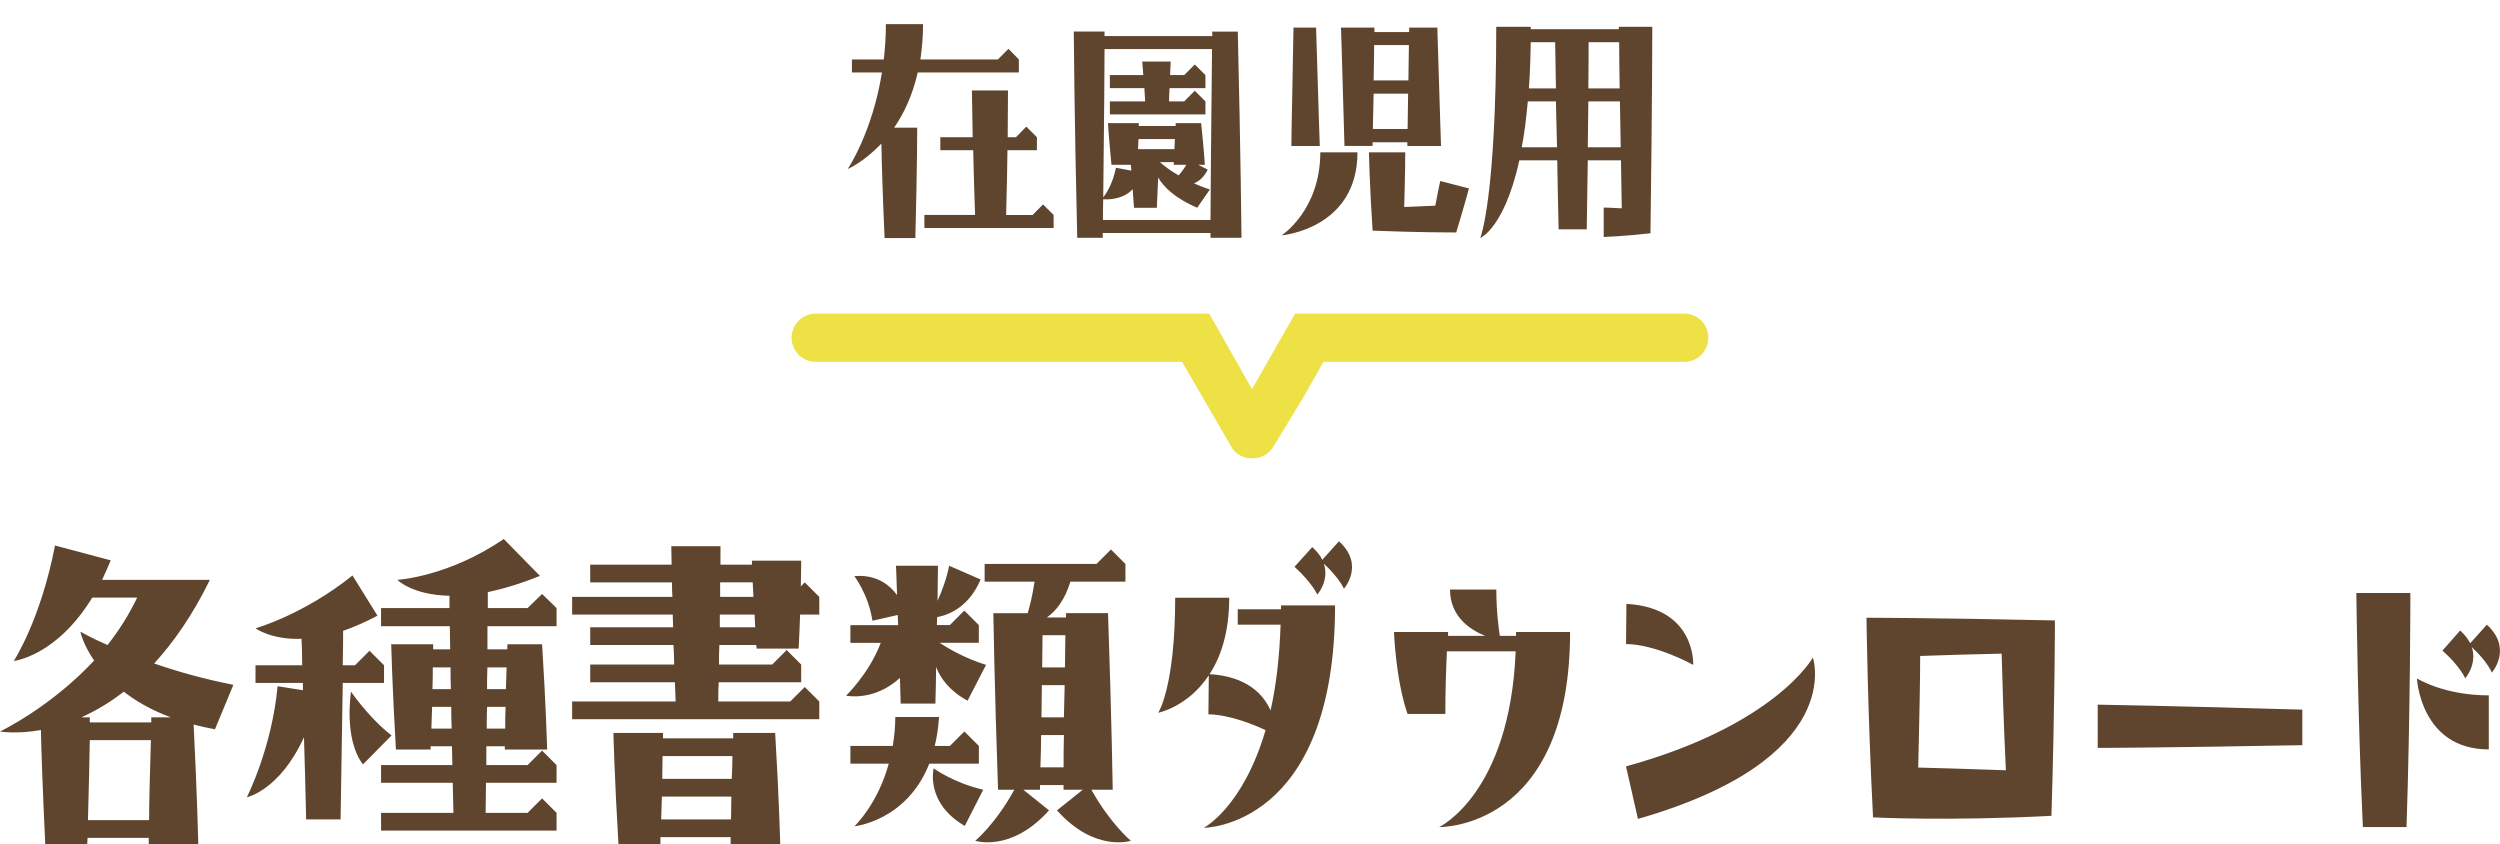 <svg xmlns="http://www.w3.org/2000/svg" width="103.63" height="35" viewBox="0 0 103.63 35"><style type="text/css"><![CDATA[
	.st0{fill:#7EB457;}
	.st1{fill:#E22F37;}
	.st2{fill:#E2F0F6;}
	.st3{fill:#E4F1F6;}
	.st4{fill:#4A696F;}
	.st5{fill:#4A81F6;}
	.st6{fill:#E5F1F7;}
	.st7{fill:#E64C3C;}
	.st8{fill:#E6E6E6;}
	.st9{fill:#E6F2F7;}
	.st10{fill:#E8D75F;}
	.st11{fill:#E8F3F8;}
	.st12{fill:#802F34;}
	.st13{fill:#836954;}
	.st14{fill:#EAB14D;}
	.st15{fill:#88C25E;}
	.st16{fill:#896040;}
	.st17{fill:#EDE145;}
	.st18{fill:#5490F9;}
	.st19{fill:#575655;}
	.st20{fill:#BDC3C7;}
	.st21{fill:#8F562F;}
	.st22{fill:#F1D333;}
	.st23{fill:#F29500;}
	.st24{fill:#F3D55B;}
	.st25{fill:#F4ADC7;}
	.st26{fill:#F4D345;}
	.st27{fill:#F4DB60;}
	.st28{fill:#F7D931;}
	.st29{fill:#F7D932;}
	.st30{fill:#F7D935;}
	.st31{fill:#F7D936;}
	.st32{fill:#F7DA35;}
	.st33{fill:#F7DA37;}
	.st34{fill:#F7DA38;}
	.st35{fill:#F7DB3E;}
	.st36{fill:#F7DB3F;}
	.st37{fill:#F7DC41;}
	.st38{fill:#F7DC42;}
	.st39{fill:#F7DD42;}
	.st40{fill:#F7DD45;}
	.st41{fill:#F7DD46;}
	.st42{fill:#F7DD48;}
	.st43{fill:#F7DE4B;}
	.st44{fill:#F7DE4C;}
	.st45{fill:#F7DE4D;}
	.st46{fill:#F7DF4F;}
	.st47{fill:#F7DF50;}
	.st48{fill:#F7DF51;}
	.st49{fill:#F7DF52;}
	.st50{fill:#F7E052;}
	.st51{fill:#F7E157;}
	.st52{fill:#F7E158;}
	.st53{fill:#F7E159;}
	.st54{fill:#F7E15A;}
	.st55{fill:#F7E15B;}
	.st56{fill:#F7E15C;}
	.st57{fill:#F7E25B;}
	.st58{fill:#F7E25C;}
	.st59{fill:#F7E25E;}
	.st60{fill:#F7E260;}
	.st61{fill:#F7E360;}
	.st62{fill:#F7E361;}
	.st63{fill:#F7E362;}
	.st64{fill:#F7E363;}
	.st65{fill:#F7E364;}
	.st66{fill:#F7E464;}
	.st67{fill:#F7E466;}
	.st68{fill:#F7E467;}
	.st69{fill:#F7E468;}
	.st70{fill:#F7E568;}
	.st71{fill:#F7E569;}
	.st72{fill:#F7E56A;}
	.st73{fill:#F7E56B;}
	.st74{fill:#F7E56C;}
	.st75{fill:#F7E66D;}
	.st76{fill:#F7E66F;}
	.st77{fill:#F7E671;}
	.st78{fill:#F7E770;}
	.st79{fill:#F7E771;}
	.st80{fill:#F7E772;}
	.st81{fill:#F7E773;}
	.st82{fill:#F7E774;}
	.st83{fill:#F7E874;}
	.st84{fill:#F7E875;}
	.st85{fill:#F7E876;}
	.st86{fill:#F7E877;}
	.st87{fill:#F7E979;}
	.st88{fill:#F7E97A;}
	.st89{fill:#F7E97B;}
	.st90{fill:#F7E97C;}
	.st91{fill:#F7E97D;}
	.st92{fill:#F7E97E;}
	.st93{fill:#F7EA80;}
	.st94{fill:#F7EA81;}
	.st95{fill:#F7F7F8;}
	.st96{fill:#F8D51A;}
	.st97{fill:#F8D623;}
	.st98{fill:#F8D728;}
	.st99{fill:#F8D72B;}
	.st100{fill:#F8D82B;}
	.st101{fill:#F8D931;}
	.st102{fill:#F8D932;}
	.st103{fill:#F8D935;}
	.st104{fill:#F8DB38;}
	.st105{fill:#F8DB40;}
	.st106{fill:#F8DC41;}
	.st107{fill:#F8DC42;}
	.st108{fill:#F8DD45;}
	.st109{fill:#F8DD49;}
	.st110{fill:#F8DE4C;}
	.st111{fill:#F8DF50;}
	.st112{fill:#F8DF51;}
	.st113{fill:#F8E053;}
	.st114{fill:#F8E055;}
	.st115{fill:#F8E056;}
	.st116{fill:#F8E057;}
	.st117{fill:#F8E158;}
	.st118{fill:#F8E159;}
	.st119{fill:#F8E15B;}
	.st120{fill:#F8E15C;}
	.st121{fill:#F8E260;}
	.st122{fill:#F8E261;}
	.st123{fill:#F8E361;}
	.st124{fill:#F8E363;}
	.st125{fill:#F8E364;}
	.st126{fill:#F8E466;}
	.st127{fill:#F8E467;}
	.st128{fill:#F8E567;}
	.st129{fill:#F8E569;}
	.st130{fill:#F8E66C;}
	.st131{fill:#F8E876;}
	.st132{fill:#F8E878;}
	.st133{fill:#F8EA81;}
	.st134{fill:#F8EB83;}
	.st135{fill:#F8EB86;}
	.st136{fill:#F8EB87;}
	.st137{fill:#F8EC8D;}
	.st138{fill:#F9EAB0;}
	.st139{fill:#F9EF9D;}
	.st140{fill:#5F9548;}
	.st141{fill:#C03A2B;}
	.st142{fill:#C0694E;}
	.st143{fill:#C25B33;}
	.st144{fill:url(#SVGID_3_);}
	.st145{fill:#C47E4E;}
	.st146{fill:#FAEE9B;}
	.st147{fill:#FB7B76;}
	.st148{fill:#994530;}
	.st149{fill:#997761;}
	.st150{fill:#FCE897;}
	.st151{fill:#C92D39;}
	.st152{fill:#60452E;}
	.st153{fill:#FE81B3;}
	.st154{fill:#FE86B6;}
	.st155{fill:#FE87B6;}
	.st156{fill:#FE8CB9;}
	.st157{fill:#FE8DBA;}
	.st158{fill:#FE8FBB;}
	.st159{fill:#FE90BC;}
	.st160{fill:#FE92BD;}
	.st161{fill:#FE96BF;}
	.st162{fill:#FE9AC2;}
	.st163{fill:#FE9FC4;}
	.st164{fill:#FEA0C5;}
	.st165{fill:#FEA1C6;}
	.st166{fill:#FEA6C9;}
	.st167{fill:#FEAACB;}
	.st168{fill:#FF156C;}
	.st169{fill:#FF5594;}
	.st170{fill:#FF77A9;}
	.st171{fill:#FF7BAC;}
	.st172{fill:#FFA1C4;}
	.st173{fill:#FFA90B;}
	.st174{fill:#FFB52D;}
	.st175{fill:#FFFFFF;}
	.st176{fill:none;}
	.st177{fill:#66B49D;}
	.st178{fill:#679FC9;}
	.st179{fill:#68A34F;}
	.st180{fill:#CCCCCC;}
	.st181{fill:#CEE5EF;}
	.st182{fill:#384949;}
	.st183{fill-rule:evenodd;clip-rule:evenodd;fill:#FE8EAD;}
	.st184{fill-rule:evenodd;clip-rule:evenodd;fill:#FE90A7;}
	.st185{fill-rule:evenodd;clip-rule:evenodd;fill:#FE92AF;}
	.st186{fill-rule:evenodd;clip-rule:evenodd;fill:#FE94AA;}
	.st187{fill-rule:evenodd;clip-rule:evenodd;fill:#FE94B0;}
	.st188{fill-rule:evenodd;clip-rule:evenodd;fill:#FE95AD;}
	.st189{fill-rule:evenodd;clip-rule:evenodd;fill:#FE95B5;}
	.st190{fill-rule:evenodd;clip-rule:evenodd;fill:#FE97AF;}
	.st191{fill-rule:evenodd;clip-rule:evenodd;fill:#FE9BB2;}
	.st192{fill-rule:evenodd;clip-rule:evenodd;fill:#FE9BB5;}
	.st193{fill-rule:evenodd;clip-rule:evenodd;fill:#FE9CAF;}
	.st194{fill-rule:evenodd;clip-rule:evenodd;fill:#FE9FAF;}
	.st195{fill-rule:evenodd;clip-rule:evenodd;fill:#FEA1B5;}
	.st196{fill-rule:evenodd;clip-rule:evenodd;fill:#FEAAB8;}
	.st197{fill-rule:evenodd;clip-rule:evenodd;fill:#FEADBF;}
	.st198{fill-rule:evenodd;clip-rule:evenodd;fill:#FFFFFF;}
	.st199{fill:#D3E8F1;}
	.st200{fill:#D4E8F1;}
	.st201{fill:#D5E9F1;}
	.st202{fill:#D6E9F1;}
	.st203{fill:#D7EAF2;}
	.st204{fill:#D8EBF2;}
	.st205{fill:#D9EBF2;}
	.st206{fill:#DA4A54;}
	.st207{fill:#77AD50;}
	.st208{fill:#DAECF3;}
	.st209{fill:#DBAD5C;}
	.st210{fill:#78B9EB;}
	.st211{fill:#78D0B1;}
	.st212{fill:#A88D7B;}
	.st213{fill:#DD636E;}
	.st214{fill:#DEEEF4;}
]]></style><path class="st152" d="M3.901 27.381c-.465-.675-.57-1.199-.57-1.199s.404.239 1.125.555c.465-.586.885-1.245 1.23-1.965h-1.861c-1.5 2.444-3.254 2.625-3.254 2.625s1.109-1.681 1.709-4.785l2.311.615c-.119.285-.24.555-.359.81h4.468c-.719 1.47-1.514 2.595-2.309 3.465.943.33 2.068.646 3.283.885l-.763 1.843c-.316-.06-.6-.119-.885-.195.149 2.955.194 4.965.194 4.965h-2.055v-.27h-2.535l-.014.27h-1.74c-.105-2.219-.166-3.93-.18-4.739-1.02.181-1.695.06-1.695.06s2.084-.99 3.9-2.94zm-.525 2.355h.346v.209h2.549v-.209h.811c-.811-.301-1.455-.676-1.951-1.065-.614.479-1.2.809-1.755 1.065zm2.879.945h-2.533c-.016.72-.031 1.83-.076 3.315h2.535c0-.721.029-1.83.074-3.315zM11.507 28.445l1.049.166v-.301h-1.965v-.734h1.936c0-.465-.016-.825-.029-1.096-1.26.045-1.906-.435-1.906-.435s1.98-.555 4.02-2.19l1.035 1.666c-.51.27-.988.479-1.424.629 0 .271 0 .705-.016 1.426h.51l.6-.6.602.6v.734h-1.711l-.09 5.655h-1.428c-.029-1.335-.059-2.444-.09-3.405-1.004 2.205-2.369 2.49-2.369 2.49s1.036-2.025 1.276-4.605zm4.724 2.041l-1.186 1.199c-.809-1.05-.494-3.015-.494-3.015s.72 1.066 1.68 1.816zm1.725-3.78v.21h.705l-.016-.96h-2.85v-.75h2.836v-.51c-1.545-.03-2.16-.66-2.16-.66s2.115-.12 4.41-1.694l1.5 1.529c-.811.33-1.531.54-2.16.675v.66h1.648l.602-.585.6.585v.75h-2.865v.96h.824v-.21h1.441c.164 2.595.209 4.364.209 4.364h-1.754v-.135h-.766v.78h1.709l.602-.601.6.601v.735h-2.926l-.014 1.244h1.738l.602-.6.6.6v.735h-7.275v-.735h3l-.029-1.244h-2.971v-.735h2.955l-.016-.78h-.885v.135h-1.439c-.15-2.594-.195-4.364-.195-4.364h1.74zm.75 2.595h-.795l-.029.9h.84c-.016-.315-.016-.615-.016-.9zm-.766-1.635c0 .24 0 .54-.014.9h.764c-.014-.315-.014-.615-.014-.9h-.736zm2.237 2.535h.764c0-.256 0-.555.016-.9h-.767c-.013.285-.013.585-.013.9zm.013-1.635h.781l.029-.9h-.795c-.015.27-.015.57-.015.9zM23.716 29.076h4.291l-.031-.795h-3.51v-.735h3.48c0-.285-.016-.555-.029-.81h-3.451v-.735h3.436l-.016-.524h-4.17v-.735h4.156c-.016-.226-.016-.42-.016-.601h-3.391v-.734h3.375l-.014-.766h2.039v.766h1.305v-.165h2.041s0 .36-.016 1.065l.164-.166.602.601v.735h-.795c-.016.404-.031.885-.061 1.41h-1.74l-.016-.15h-1.529c-.016.255-.016.524-.016.81h2.205l.6-.601.602.601v.735h-3.42c-.016.255-.016.525-.016.795h2.984l.6-.6.602.6v.734h-10.245v-.735zm1.92 5.91c-.164-2.73-.209-4.605-.209-4.605h2.055v.225h2.91v-.225h1.74c.164 2.73.209 4.605.209 4.605h-2.055v-.285h-2.91v.285h-1.74zm1.771-1.02h2.895l.014-.945h-2.879l-.03.945zm.045-1.681h2.879c.016-.284.029-.6.029-.944h-2.895l-.013.944zm2.385-6.284h1.469l-.029-.524h-1.439v.524zm.014-1.26h1.381l-.031-.601h-1.35v.601zM35.071 28.836s.945-.9 1.439-2.189h-1.26v-.735h1.98l-.016-.42-1.049.239c-.166-1.094-.75-1.844-.75-1.844s1.064-.195 1.77.779c-.029-.945-.045-1.215-.045-1.215h1.74l-.016 1.455c.18-.405.375-.915.48-1.455l1.305.57c-.48 1.14-1.32 1.47-1.801 1.56l-.014.33h.539l.6-.601.602.601v.735h-1.621c.359.24 1.051.645 1.92.914l-.766 1.485c-.75-.405-1.125-.931-1.305-1.396 0 .451-.014.961-.029 1.516h-1.439l-.031-1.064c-1.078.99-2.233.735-2.233.735zm3.45 2.82c-.943 2.385-3.104 2.594-3.104 2.594s.959-.899 1.424-2.594h-1.59v-.735h1.756c.059-.375.105-.765.105-1.2h1.814c-.031.45-.09.84-.18 1.2h.629l.6-.601.602.601v.735h-2.056zm2.236 1.08l-.766 1.5c-1.65-.961-1.289-2.386-1.289-2.386s.824.601 2.055.886zm6.119 2.115s-1.5.495-3.061-1.26l1.066-.854h-.795v-.195h-.976v.195h-.689l1.064.854c-1.574 1.755-3.059 1.26-3.059 1.26s.84-.69 1.619-2.114h-.674c-.15-4.351-.195-7.32-.195-7.32h1.424c.09-.3.195-.72.285-1.305h-2.07v-.735h4.635l.602-.6.6.6v.735h-2.282c-.238.779-.613 1.229-.975 1.484h.795v-.18h1.74c.15 4.35.195 7.32.195 7.32h-.885c.796 1.424 1.636 2.115 1.636 2.115zm-2.775-4.38h-.945c0 .42-.014.87-.029 1.335h.961c-.001-.345-.001-.795.013-1.335zm.031-2.071h-.945l-.016 1.336h.93l.031-1.336zm.029-2.069h-.945l-.016 1.335h.945l.016-1.335zM53.099 25.095h2.242c0 9.22-5.443 9.22-5.443 9.22s1.617-.832 2.562-4.049c-.545-.257-1.521-.641-2.369-.656l.016-1.617c-.865 1.312-2.098 1.553-2.098 1.553s.705-1.041.705-4.77h2.24c0 1.439-.352 2.465-.816 3.168 1.568.097 2.242.85 2.529 1.506.225-.993.369-2.162.416-3.555h-1.777v-.64h1.793v-.16zm2.609-.689s-.176-.432-.832-1.04c.24.704-.271 1.28-.271 1.28s-.209-.48-.945-1.152l.736-.816c.191.176.336.353.416.528l.689-.769c1.088.977.207 1.969.207 1.969zM58.345 29.593c-.496-1.44-.561-3.394-.561-3.394h2.242v.16h1.535c-.623-.256-1.455-.801-1.455-1.921h1.92c0 .896.096 1.601.145 1.921h.672v-.16h2.24c0 8.211-5.426 8.084-5.426 8.084s2.93-1.377 3.17-7.283h-2.85c-.031.64-.064 1.584-.064 2.593h-1.568zM70.187 27.561s-1.521-.85-2.785-.865l.016-1.664c2.895.159 2.769 2.529 2.769 2.529zm4.96-.305s1.441 4.193-7.25 6.69l-.496-2.177c6.211-1.712 7.746-4.513 7.746-4.513zM77.37 25.607s2.705 0 7.811.111c0 0 0 3.361-.145 8.1-4.32.225-7.395.064-7.395.064-.224-4.337-.271-8.275-.271-8.275zm2.145 6.21c.896.017 2.113.064 3.633.112-.096-1.969-.145-3.713-.176-4.834-1.408.032-2.529.064-3.377.096 0 .977-.032 2.562-.08 4.626zM86.954 29.209s2.977.047 8.482.207v1.473c-6.066.113-8.482.113-8.482.113v-1.793zM97.946 34.283c-.209-4.322-.271-9.701-.271-9.701h2.24s0 4.947-.16 9.701h-1.809zm5.219-3.218c-2.834 0-2.979-2.945-2.979-2.945s1.105.704 2.979.704v2.241zm.127-3.185s-.176-.448-.832-1.056c.24.703-.271 1.296-.271 1.296s-.209-.496-.945-1.152l.736-.833c.191.177.336.369.416.529l.689-.77c1.088.994.207 1.986.207 1.986z"/><path class="st17" d="M69.814 13h-16.129l-1.143 2-.645 1.128-.639-1.128-1.133-2h-16.311c-.553 0-1 .447-1 1s.447 1 1 1h15.186l2.059 3.551c.181.295.503.449.849.449h.006c.348 0 .672-.16.852-.459l1.238-2.029.855-1.512h14.955c.553 0 1-.447 1-1s-.447-1-1-1z"/><path class="st152" d="M35.138 7.008s1.023-1.508 1.42-4.005h-1.244v-.539h1.32c.054-.462.088-.946.088-1.464h1.541c0 .529-.045 1.013-.111 1.464h3.213l.439-.44.43.44v.539h-4.191c-.221.968-.584 1.716-.979 2.288h.957s0 1.584-.078 4.577h-1.275c-.078-1.749-.121-3.146-.133-3.917-.727.771-1.397 1.057-1.397 1.057zm3.179 1.902h2.102c-.033-1.022-.066-1.925-.078-2.684h-1.363v-.538h1.342l-.033-1.937h1.496s0 .66-.012 1.937h.342l.43-.44.439.44v.539h-1.221c-.012.736-.021 1.628-.055 2.684h1.1l.43-.439.439.439v.539h-5.357v-.54zM50.177 9.857v-.198h-4.467v.198h-1.057c-.121-5.083-.143-8.549-.143-8.549h1.275v.188h4.467v-.187h1.057c.121 5.083.154 8.549.154 8.549h-1.286zm0-.737c.01-1.111.021-3.51.064-7.085h-4.455c0 1.012-.021 3.08-.055 6.149.121-.153.396-.571.527-1.231l.639.121-.021-.242h-.803c-.111-1.123-.145-1.728-.145-1.728h1.277v.12h1.529v-.12h1.055c.121 1.122.154 1.728.154 1.728h-.275l.396.197c-.154.309-.352.484-.572.572.209.088.418.176.66.253l-.527.759c-.914-.396-1.387-.857-1.617-1.254l-.055 1.254h-.947l-.055-.77c-.406.439-1.033.43-1.221.418-.01.276-.01.573-.01.859h4.457zm-.651-6.447l.441.44v.539h-1.486c-.012.164-.021.341-.021.55h.627l.439-.44.441.44v.539h-3.961v-.539h1.463l-.033-.55h-1.43v-.539h1.385l-.043-.562h1.178l-.023.562h.584l.439-.44zm-2.353 3.51h1.508l.021-.419h-1.508l-.021.419zm1.683 1.088c.098-.109.209-.253.318-.439h-.518v-.11h-.572c.167.153.431.352.772.549zM54.729 6.314h1.541c0 3.18-3.146 3.443-3.146 3.443s1.605-1.033 1.605-3.443zm-.021-.263h-1.178s0-.484.088-4.907h.936c.121 4.038.154 4.907.154 4.907zm1.023 0c-.111-4.038-.145-4.907-.145-4.907h1.387v.186h1.441v-.186h1.166c.121 4.038.154 4.907.154 4.907h-1.396v-.155h-1.441v.154h-1.166zm3.971 1.451l1.188.309s-.164.627-.527 1.826c0 0-1.596 0-3.465-.076-.121-1.761-.154-3.246-.154-3.246h1.506s0 .881-.043 2.266l1.287-.055c.12-.638.208-1.024.208-1.024zm-2.795-2.156h1.441l.021-1.463h-1.43l-.032 1.463zm.033-2.013h1.441l.021-1.464h-1.441c.001.32-.009.793-.021 1.464zM62.022 1.111h1.43v.099h3.652v-.099h1.387s0 2.947-.076 8.559c-1.057.121-1.938.154-1.938.154v-1.22s.242 0 .748.032l-.033-1.991h-1.375c-.01.857-.033 1.805-.043 2.86h-1.166c-.023-1.022-.045-1.991-.057-2.86h-1.572c-.672 3.08-1.826 3.301-1.617 3.213 0-.001.66-1.596.66-8.747zm1.057 4.994h1.463c-.021-.704-.033-1.342-.045-1.903h-1.166c-.066.716-.143 1.353-.252 1.903zm.297-2.442h1.121l-.033-1.914h-1.012c-.01.692-.033 1.331-.076 1.914zm2.441 2.442h1.365l-.033-1.903h-1.309l-.023 1.903zm.024-2.442h1.297c-.01-.825-.021-1.474-.021-1.914h-1.266c0 .385 0 1.022-.01 1.914z"/></svg>